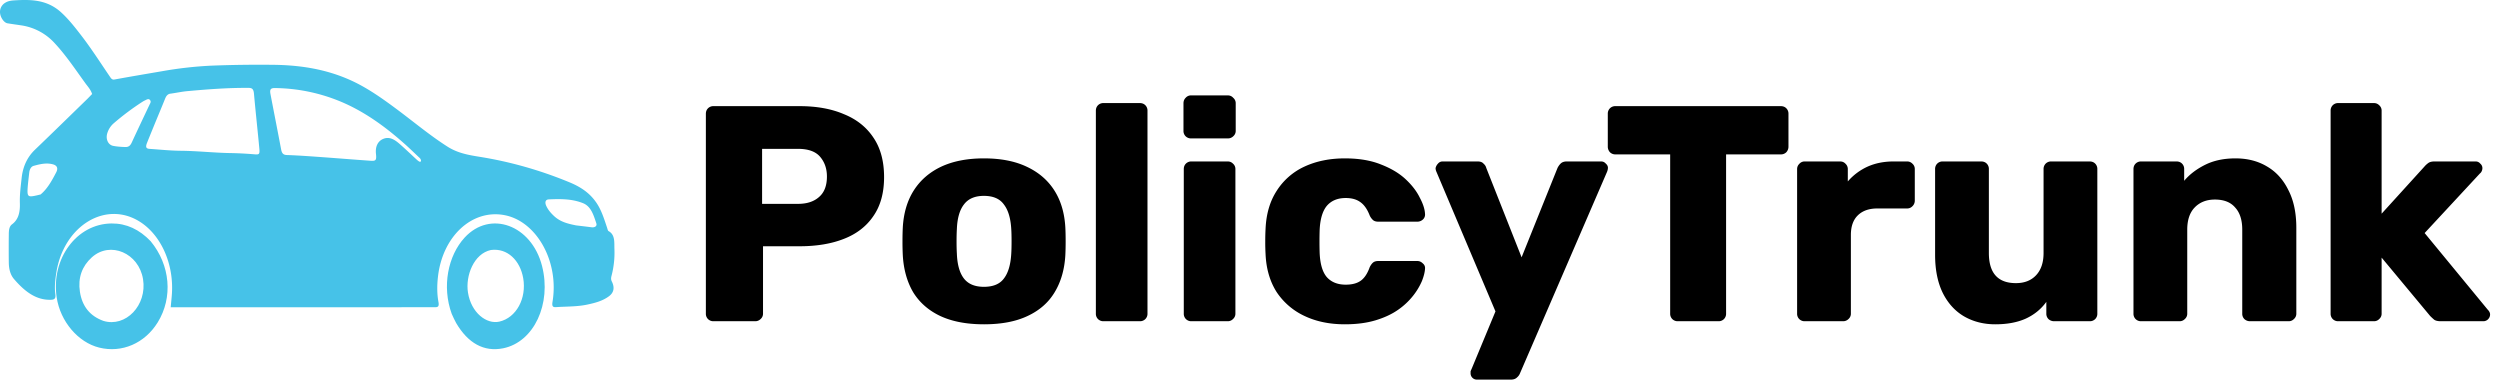 <svg width="179" height="28" fill="none" xmlns="http://www.w3.org/2000/svg"><path d="M51.09 23a.536.536 0 01-.396-.154.536.536 0 01-.154-.396V8.15c0-.161.051-.293.154-.396a.536.536 0 01.396-.154h6.16c1.217 0 2.273.19 3.168.572.91.367 1.613.924 2.112 1.672.513.748.77 1.694.77 2.838 0 1.13-.257 2.06-.77 2.794-.499.733-1.203 1.276-2.112 1.628-.895.352-1.95.528-3.168.528h-2.618v4.818a.502.502 0 01-.176.396.536.536 0 01-.396.154h-2.97zm3.476-8.404h2.574c.63 0 1.13-.161 1.496-.484.381-.323.572-.814.572-1.474 0-.557-.161-1.027-.484-1.408-.323-.381-.85-.572-1.584-.572h-2.574v3.938zm15.882 8.624c-1.232 0-2.273-.198-3.124-.594-.836-.396-1.481-.96-1.936-1.694-.44-.748-.69-1.635-.748-2.662a19.961 19.961 0 01-.022-.99c0-.381.008-.711.022-.99.059-1.041.323-1.929.792-2.662.47-.733 1.122-1.298 1.958-1.694.85-.396 1.87-.594 3.058-.594 1.203 0 2.222.198 3.058.594.85.396 1.51.96 1.98 1.694.47.733.734 1.62.792 2.662.015.279.022.609.022.99 0 .367-.007.697-.022.99-.058 1.027-.315 1.914-.77 2.662-.44.733-1.085 1.298-1.936 1.694-.836.396-1.877.594-3.124.594zm0-2.684c.66 0 1.137-.198 1.43-.594.308-.396.484-.99.528-1.782.015-.22.022-.513.022-.88s-.007-.66-.022-.88c-.044-.777-.22-1.364-.528-1.76-.293-.41-.77-.616-1.43-.616-.645 0-1.122.205-1.43.616-.308.396-.476.983-.506 1.76-.014.22-.022.513-.022.88s.008.66.022.88c.03.792.198 1.386.506 1.782.308.396.785.594 1.43.594zM79.014 23a.536.536 0 01-.396-.154.536.536 0 01-.154-.396V7.93c0-.161.051-.293.154-.396a.536.536 0 01.396-.154h2.596c.161 0 .293.051.396.154a.536.536 0 01.154.396v14.52a.536.536 0 01-.154.396.536.536 0 01-.396.154h-2.596zm6.295 0a.536.536 0 01-.396-.154.536.536 0 01-.154-.396V12.11c0-.161.051-.293.154-.396a.536.536 0 01.396-.154h2.596c.147 0 .271.051.374.154a.502.502 0 01.176.396v10.34a.502.502 0 01-.176.396.509.509 0 01-.374.154h-2.596zm-.022-13.09a.536.536 0 01-.396-.154.536.536 0 01-.154-.396V7.402c0-.161.051-.293.154-.396a.502.502 0 01.396-.176h2.618c.161 0 .293.059.396.176a.502.502 0 01.176.396V9.36a.502.502 0 01-.176.396.536.536 0 01-.396.154h-2.618zM96.29 23.22c-1.085 0-2.046-.198-2.882-.594a4.851 4.851 0 01-2.002-1.716c-.484-.763-.748-1.672-.792-2.728a14.511 14.511 0 01-.022-.88c0-.367.008-.667.022-.902.044-1.07.308-1.98.792-2.728a4.651 4.651 0 011.98-1.738c.851-.396 1.819-.594 2.904-.594 1.012 0 1.878.147 2.596.44.719.279 1.306.63 1.76 1.056.455.425.792.865 1.012 1.32.235.44.36.829.374 1.166a.472.472 0 01-.154.396.584.584 0 01-.396.154h-2.794c-.161 0-.286-.037-.374-.11a1.012 1.012 0 01-.242-.33c-.176-.455-.403-.777-.682-.968-.264-.19-.608-.286-1.034-.286-.586 0-1.041.19-1.364.572-.308.381-.476.968-.506 1.76a27.557 27.557 0 000 1.562c.03.807.198 1.393.506 1.76.323.367.778.55 1.364.55.455 0 .814-.095 1.078-.286.264-.19.477-.513.638-.968.074-.147.154-.257.242-.33.088-.073.213-.11.374-.11h2.794c.147 0 .279.059.396.176a.416.416 0 01.154.374c-.014.25-.088.543-.22.88a4.65 4.65 0 01-.616 1.034 4.973 4.973 0 01-1.1 1.034c-.44.308-.975.557-1.606.748-.63.19-1.364.286-2.2.286zm9.466 3.96a.448.448 0 01-.462-.462v-.132c.015-.044.037-.095.066-.154l1.716-4.136-4.224-9.988a.693.693 0 01-.066-.264.662.662 0 01.176-.33.417.417 0 01.33-.154h2.508c.191 0 .33.051.418.154.103.088.169.19.198.308l2.53 6.402 2.574-6.402c.059-.117.132-.22.22-.308.103-.103.25-.154.44-.154h2.464c.132 0 .242.051.33.154.103.088.154.19.154.308a.861.861 0 01-.066.286l-6.226 14.41a.746.746 0 01-.22.308c-.102.103-.249.154-.44.154h-2.42zM120.134 23a.537.537 0 01-.396-.154.539.539 0 01-.154-.396V11.054h-3.916a.537.537 0 01-.396-.154.589.589 0 01-.154-.396V8.15a.54.54 0 01.154-.396.537.537 0 01.396-.154h11.836c.162 0 .294.051.396.154a.535.535 0 01.154.396v2.354a.584.584 0 01-.154.396.534.534 0 01-.396.154h-3.916V22.45a.535.535 0 01-.154.396.534.534 0 01-.396.154h-2.904zm9.089 0a.537.537 0 01-.396-.154.535.535 0 01-.154-.396V12.11c0-.147.051-.271.154-.374a.503.503 0 01.396-.176h2.53c.161 0 .293.059.396.176a.508.508 0 01.154.374v.88a4.136 4.136 0 011.408-1.056c.557-.25 1.181-.374 1.87-.374h.968a.51.51 0 01.374.154.503.503 0 01.176.396v2.266a.548.548 0 01-.176.396.51.51 0 01-.374.154h-2.134c-.601 0-1.071.169-1.408.506-.323.323-.484.785-.484 1.386v5.632a.503.503 0 01-.176.396.537.537 0 01-.396.154h-2.728zm13.642.22c-.836 0-1.584-.19-2.244-.572-.645-.381-1.151-.939-1.518-1.672-.366-.748-.55-1.657-.55-2.728V12.11a.54.54 0 01.154-.396.537.537 0 01.396-.154h2.75c.162 0 .294.051.396.154a.535.535 0 01.154.396v6.006c0 1.437.646 2.156 1.936 2.156.602 0 1.078-.183 1.43-.55.367-.381.55-.917.55-1.606V12.11a.54.54 0 01.154-.396.537.537 0 01.396-.154h2.75c.162 0 .294.051.396.154a.535.535 0 01.154.396v10.34a.535.535 0 01-.154.396.534.534 0 01-.396.154h-2.552a.588.588 0 01-.396-.154.539.539 0 01-.154-.396v-.836c-.381.528-.88.931-1.496 1.21-.601.264-1.32.396-2.156.396zm10.442-.22a.537.537 0 01-.396-.154.535.535 0 01-.154-.396V12.11c0-.161.051-.293.154-.396a.537.537 0 01.396-.154h2.53c.161 0 .293.051.396.154a.535.535 0 01.154.396v.836c.381-.455.88-.836 1.496-1.144.616-.308 1.342-.462 2.178-.462.851 0 1.599.19 2.244.572.66.381 1.173.946 1.54 1.694.381.733.572 1.635.572 2.706v6.138a.503.503 0 01-.176.396.51.51 0 01-.374.154h-2.772a.584.584 0 01-.396-.154.535.535 0 01-.154-.396v-6.006c0-.69-.169-1.217-.506-1.584-.323-.381-.807-.572-1.452-.572-.601 0-1.085.19-1.452.572-.352.367-.528.895-.528 1.584v6.006a.503.503 0 01-.176.396.51.51 0 01-.374.154h-2.75zm14.115 0a.537.537 0 01-.396-.154.539.539 0 01-.154-.396V7.93a.54.54 0 01.154-.396.537.537 0 01.396-.154h2.552c.147 0 .272.051.374.154a.5.5 0 01.176.396v7.37l3.058-3.366c.088-.103.184-.19.286-.264.103-.073.25-.11.44-.11h2.948c.132 0 .242.051.33.154a.416.416 0 01.154.33.527.527 0 01-.044.198.396.396 0 01-.132.176l-3.96 4.268 4.51 5.478c.118.117.176.235.176.352 0 .132-.051.25-.154.352a.475.475 0 01-.352.132h-3.014c-.22 0-.381-.037-.484-.11a5.317 5.317 0 01-.286-.264l-3.476-4.18v4.004a.5.5 0 01-.176.396.507.507 0 01-.374.154h-2.552z" fill="#000"/><path d="M28.159 22H12.222c.034-.382.069-.682.088-.983.134-2.126-.773-4.164-2.277-5.128-2.456-1.574-5.486.273-6.005 3.662-.077.5-.135 1.003-.066 1.514.04.287-.048.387-.291.398-1.091.049-1.922-.612-2.674-1.49-.263-.308-.36-.724-.367-1.161a84.879 84.879 0 010-2.028c.002-.275.02-.566.233-.724.472-.349.58-.892.56-1.518-.019-.607.062-1.205.127-1.801.09-.836.414-1.505.956-2.024 1.242-1.19 2.474-2.397 3.71-3.598.126-.123.248-.253.38-.387-.105-.324-.307-.53-.476-.762-.713-.983-1.393-2.006-2.202-2.875a4.026 4.026 0 00-2.396-1.279c-.328-.05-.658-.093-.986-.147-.238-.04-.487-.383-.53-.715A.765.765 0 01.38.194C.58.07.802.04 1.016.027 2.19-.045 3.354-.04 4.369.878c.526.476.978 1.052 1.426 1.632.733.947 1.39 1.976 2.073 2.978.087.128.157.236.327.205 1.141-.209 2.284-.402 3.427-.597a27.763 27.763 0 013.478-.394 87.36 87.36 0 014.412-.062c1.914.015 3.799.291 5.613 1.114 1.184.537 2.27 1.31 3.346 2.113 1.189.887 2.34 1.851 3.577 2.637.72.457 1.494.596 2.272.72 2.186.348 4.324.953 6.415 1.812.791.325 1.535.767 2.062 1.627.303.496.479 1.073.67 1.641.029.086.052.214.105.243.495.266.4.84.422 1.32a6.495 6.495 0 01-.21 1.886c-.035.14-.05.254.022.4.221.445.146.805-.218 1.069-.467.339-.989.467-1.513.581-.75.164-1.51.136-2.267.188-.21.014-.303-.05-.249-.373.487-2.9-1.148-5.81-3.483-6.222-2.304-.407-4.382 1.536-4.715 4.393-.073.618-.078 1.228.032 1.832.055.303-.02.379-.247.377-.986-.006-1.973 0-2.988.002zm1.727-10.525c.08.046.15.156.256.077.013-.163-.082-.231-.165-.309-.323-.304-.643-.616-.973-.911-1.401-1.252-2.88-2.318-4.522-3.02a12.576 12.576 0 00-4.791-1.007c-.31-.005-.388.097-.326.426.252 1.321.514 2.64.763 3.963.054.288.157.398.407.406.823.028 1.646.089 2.468.147 1.182.085 2.363.183 3.544.264.373.026.42-.052.372-.504-.054-.518.136-.91.534-1.068.434-.173.802.057 1.142.351.427.371.84.771 1.291 1.185zm-18.79-2.647c-.189.464-.38.927-.566 1.394-.123.307-.075.42.186.438.738.05 1.476.128 2.214.135 1.214.01 2.424.15 3.638.166a26.09 26.09 0 011.676.09c.305.024.363-.01.326-.4-.122-1.314-.268-2.624-.385-3.938-.029-.32-.123-.418-.374-.42-1.47-.012-2.936.099-4.4.233-.405.037-.807.128-1.211.181-.195.026-.3.162-.382.368-.23.572-.468 1.138-.722 1.753zm-.476-1.152c.024-.05.051-.1.073-.151.046-.11.148-.22.058-.35-.08-.114-.19-.078-.29-.026-.08.04-.16.074-.236.123A18.36 18.36 0 008.13 8.838a1.523 1.523 0 00-.442.682c-.142.426.049.853.415.924.29.057.582.074.877.083.22.006.349-.095.455-.326.382-.831.775-1.654 1.185-2.525zm30.628 8.462c.366.045.733.085 1.099.134.247.033.416-.087.35-.282-.199-.598-.383-1.218-.955-1.444-.801-.318-1.624-.306-2.447-.27-.24.01-.303.206-.179.473.135.291.332.51.546.712.456.429.993.557 1.586.677zm-38.34-2.215c.485-.402.807-.989 1.115-1.58.158-.303.057-.498-.236-.577-.465-.127-.922-.015-1.374.108-.186.05-.294.248-.32.492-.04.362-.087.723-.113 1.086-.041.592.027.664.496.571.13-.026.26-.057.432-.1z" fill="#46C2E8"/><path d="M10.787 17.272c1.412 1.71 1.607 4.027.504 5.812-.928 1.502-2.566 2.207-4.19 1.804-1.513-.376-2.782-1.873-3.042-3.589-.418-2.767 1.424-5.272 3.922-5.299 1.071-.011 2.004.431 2.806 1.272zm-3.382 5.704c1.587.486 3.141-1.113 2.836-2.99-.303-1.861-2.343-2.75-3.665-1.561-.707.636-1.005 1.473-.855 2.462.159 1.047.724 1.745 1.684 2.089zm24.936-.51c-.711-1.957-.266-4.157.924-5.452 1.829-1.991 4.795-.912 5.546 2.033.69 2.703-.571 5.438-2.78 5.889-1.383.281-2.526-.368-3.37-1.807-.117-.2-.208-.425-.32-.663zm2.81-4.567c-1.233.26-1.833 1.861-1.645 3.043.23 1.46 1.337 2.292 2.243 2.087 1.223-.277 1.964-1.669 1.713-3.11-.22-1.266-1.127-2.173-2.31-2.02z" fill="#46C2E8"/></svg>
